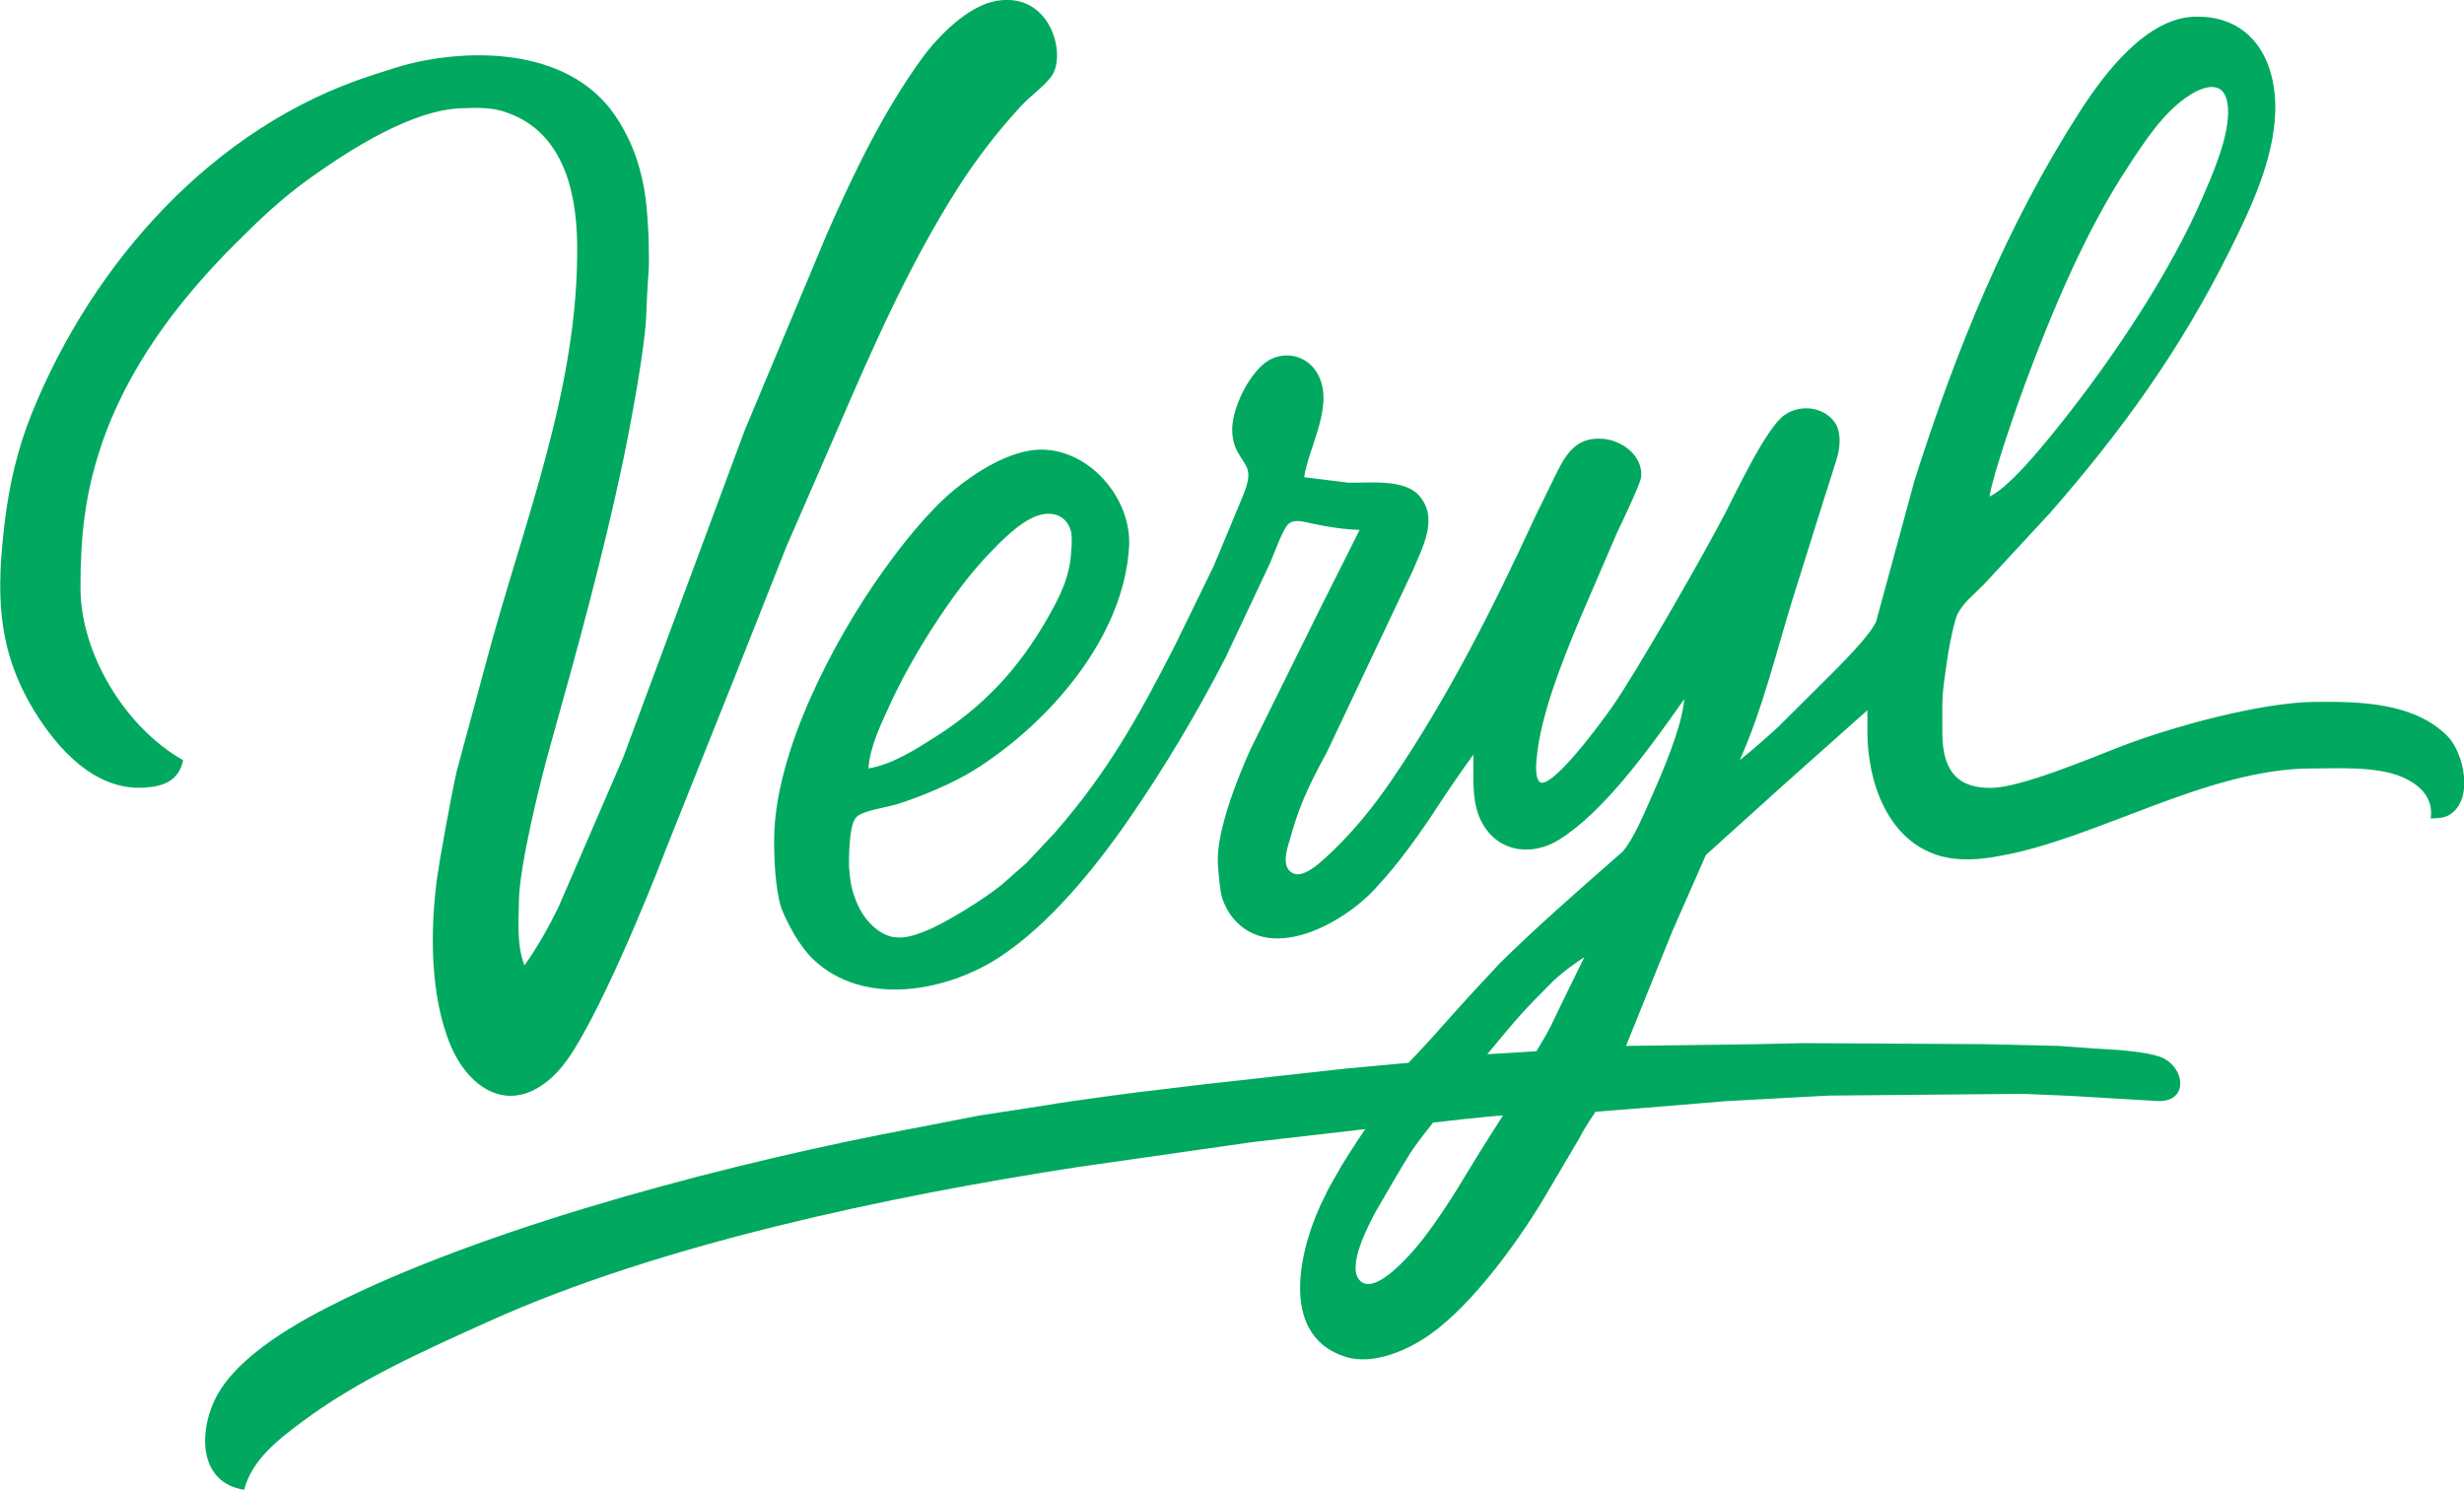 <?xml version="1.0" encoding="UTF-8" standalone="no"?>
<svg xmlns="http://www.w3.org/2000/svg" width="12.333in" height="7.458in" viewBox="0 0 888 537">
  <path fill="#00a95f" d="M 189.00,348.00            C 194.45,340.18 197.68,334.18 201.25,327.00              201.25,327.00 224.60,273.00 224.60,273.00              224.60,273.00 268.42,155.00 268.42,155.00              268.42,155.00 298.14,84.00 298.14,84.00              307.82,62.11 318.20,40.45 332.29,21.00              338.08,13.02 348.87,2.10 359.00,0.33              378.39,-3.08 384.24,19.04 379.26,27.00              377.05,30.53 371.41,34.52 368.17,38.01              359.62,47.24 351.79,57.39 345.05,68.00              327.60,95.51 314.55,125.17 301.71,155.00              301.71,155.00 283.42,197.00 283.42,197.00              283.42,197.00 264.80,244.00 264.80,244.00              264.80,244.00 240.42,305.00 240.42,305.00              233.04,324.39 215.73,366.12 204.43,382.00              202.04,385.35 199.33,388.27 195.99,390.70              181.68,401.07 168.42,391.10 162.46,377.00              154.88,359.04 154.97,335.05 157.58,316.00              158.33,310.48 162.64,286.46 164.58,278.00              164.58,278.00 175.12,239.00 175.12,239.00              188.33,189.18 208.61,140.32 208.00,88.00              207.76,68.18 202.49,46.43 181.00,40.04              176.47,38.70 171.78,38.83 167.00,39.00              149.00,39.22 126.25,53.84 112.00,64.00              101.62,71.40 93.67,78.97 84.73,87.91              63.94,108.70 45.76,132.78 36.35,161.00              30.51,178.54 28.97,193.68 29.00,212.00              29.04,235.86 45.37,262.40 66.00,274.00              64.41,281.40 59.09,283.47 52.00,283.91              34.16,285.01 20.60,269.84 12.20,256.00              -1.41,233.58 -1.29,213.08 1.72,188.00              3.32,174.63 6.38,161.57 11.45,149.00              33.41,94.63 77.02,45.51 133.91,27.18              141.25,24.82 146.25,23.00 154.00,21.61              177.38,17.44 206.40,20.03 221.23,41.00              224.53,45.67 227.52,51.57 229.33,57.00              232.72,67.18 233.18,74.82 233.73,85.09              234.09,100.45 233.73,93.64 232.95,112.00              232.86,123.76 227.00,154.52 224.36,167.00              217.11,201.28 207.72,235.26 198.26,269.00              194.57,282.15 187.15,312.15 187.00,325.00              186.91,332.89 186.20,340.53 189.00,348.00 Z            M 627.00,274.00            C 632.36,269.64 636.12,266.31 640.81,262.06              640.81,262.06 661.96,241.01 661.96,241.01              665.65,237.24 674.26,228.43 676.15,224.00              676.15,224.00 690.03,173.00 690.03,173.00              704.79,126.55 723.23,81.08 749.69,40.00              758.34,26.58 773.50,6.44 791.00,6.01              811.36,5.52 820.41,21.50 819.99,40.00              819.59,57.50 810.95,75.59 803.25,91.00              785.57,126.34 764.71,155.31 738.72,185.00              738.72,185.00 715.54,210.05 715.54,210.05              712.19,213.66 708.08,216.62 705.65,221.00              704.23,223.56 702.35,233.70 701.87,237.00              699.78,251.56 699.98,249.30 700.00,264.00              700.02,276.59 704.38,284.30 718.00,283.99              728.45,283.75 753.24,273.40 764.00,269.20              782.35,262.06 814.47,253.23 834.00,253.00              850.07,252.82 869.70,253.10 881.90,265.17              888.02,271.23 891.71,288.26 882.79,293.69              880.69,294.96 878.36,294.93 876.00,295.00              877.08,287.79 872.34,283.02 866.00,280.21              856.75,276.12 843.06,276.98 833.00,277.00              795.52,277.06 755.83,302.25 721.00,308.47              713.61,309.87 706.32,310.52 699.00,308.47              680.16,302.95 673.03,281.61 673.00,264.00              673.00,264.00 673.00,256.00 673.00,256.00              673.00,256.00 643.00,282.72 643.00,282.72              643.00,282.72 614.80,308.17 614.80,308.17              614.80,308.17 602.55,336.00 602.55,336.00              602.55,336.00 586.00,377.00 586.00,377.00              586.00,377.00 632.88,376.38 632.88,376.38              632.88,376.38 650.00,376.00 650.00,376.00              650.00,376.00 714.55,376.36 714.55,376.36              714.55,376.36 742.00,377.00 742.00,377.00              742.00,377.00 755.00,377.96 755.00,377.96              761.05,378.23 773.66,378.93 778.98,381.14              787.65,384.74 789.01,397.75 777.00,396.83              777.00,396.83 746.00,395.00 746.00,395.00              746.00,395.00 729.00,394.27 729.00,394.27              729.00,394.27 659.00,394.91 659.00,394.91              659.00,394.91 622.00,396.91 622.00,396.91              622.00,396.91 599.00,398.83 599.00,398.83              599.00,398.83 575.00,400.73 575.00,400.73              575.00,400.73 571.27,406.12 569.09,410.45              569.09,410.45 558.72,428.00 558.72,428.00              548.90,445.21 531.15,470.09 515.00,481.28              507.02,486.81 494.82,492.15 485.00,489.10              459.88,481.29 468.73,448.08 477.55,431.00              478.43,428.96 480.91,424.57 483.60,420.00              487.43,413.71 492.00,407.00 492.00,407.00              492.00,407.00 451.00,411.72 451.00,411.72              451.00,411.72 388.00,420.73 388.00,420.73              320.91,431.08 237.71,448.44 176.00,476.37              152.91,486.82 129.47,497.15 109.00,512.38              100.44,518.74 90.72,526.18 88.00,537.00              71.92,534.47 71.61,517.07 77.19,505.00              84.73,488.66 108.30,475.90 124.00,468.26              180.83,440.57 266.44,418.49 329.00,406.74              329.00,406.74 353.00,402.08 353.00,402.08              353.00,402.08 377.00,398.39 377.00,398.39              384.99,396.95 412.46,393.31 416.00,393.00              416.00,393.00 434.00,390.83 434.00,390.83              434.00,390.83 485.00,385.17 485.00,385.17              485.00,385.17 507.61,383.09 507.61,383.09              507.61,383.09 514.14,376.31 517.00,373.00              529.09,359.36 530.45,358.03 540.45,347.27              553.50,334.45 564.94,324.37 584.79,306.96              588.57,302.70 592.47,293.41 594.86,288.00              599.12,278.36 606.14,262.24 607.00,252.00              593.38,271.38 577.72,292.70 562.00,302.60              552.41,308.65 540.32,307.40 534.36,297.00              531.35,291.74 531.01,285.90 531.00,280.00              531.00,280.00 531.00,272.00 531.00,272.00              525.53,279.53 522.09,284.66 517.91,291.00              512.71,299.12 503.40,312.13 496.83,318.91              486.56,331.25 458.70,348.14 444.39,330.96              442.72,328.95 441.42,326.45 440.55,324.00              439.62,321.12 439.06,314.12 438.88,310.81              438.50,299.31 445.91,280.62 450.70,270.00              450.70,270.00 475.94,219.00 475.94,219.00              475.94,219.00 490.00,191.00 490.00,191.00              484.75,190.89 478.17,189.87 473.00,188.74              470.41,188.25 466.81,186.91 464.50,188.74              462.38,190.32 459.05,199.99 457.70,203.00              457.70,203.00 441.69,237.00 441.69,237.00              431.31,257.13 419.88,276.36 407.02,295.00              394.86,312.66 378.10,333.39 360.00,345.14              340.93,357.51 311.20,363.00 293.09,345.82              288.36,341.33 283.79,333.11 281.47,327.00              279.38,320.00 278.92,309.43 279.00,302.00              279.37,270.84 300.36,230.91 318.14,206.00              325.17,196.15 334.69,184.13 344.00,176.46              351.74,170.09 363.70,162.60 374.00,162.10              392.07,161.23 407.91,179.37 406.91,197.00              405.03,230.01 377.73,260.91 351.00,277.63              343.56,282.29 331.44,287.39 323.00,289.96              319.52,291.02 310.82,292.18 308.60,294.56              306.36,296.95 305.91,305.36 305.97,312.58              306.45,317.73 306.73,320.00 308.25,324.00              309.13,326.47 310.33,328.83 311.94,330.91              314.40,334.11 317.91,337.10 322.00,337.77              326.18,338.46 330.20,336.94 334.00,335.40              341.35,332.40 354.79,323.94 361.00,318.91              361.00,318.91 370.00,310.99 370.00,310.99              370.00,310.99 380.28,300.00 380.28,300.00              399.38,278.05 410.15,258.58 423.26,233.00              423.26,233.00 437.42,204.00 437.42,204.00              437.42,204.00 447.00,181.00 447.00,181.00              448.21,177.98 450.44,173.23 449.79,170.00              448.92,165.66 444.64,163.77 444.10,156.00              443.54,148.00 449.73,135.37 456.09,130.65              462.07,126.22 470.53,127.73 474.47,134.09              481.45,145.37 471.80,160.34 470.00,172.00              470.00,172.00 486.00,174.00 486.00,174.00              493.31,174.08 505.90,172.62 511.21,178.39              518.83,186.67 512.53,197.46 509.01,206.00              509.01,206.00 478.26,271.00 478.26,271.00              470.50,285.25 467.81,291.88 464.75,303.00              463.65,306.44 461.67,312.88 466.15,314.85              469.79,316.45 475.53,311.18 478.00,308.91              487.09,300.55 494.72,291.19 501.66,281.00              522.05,251.03 538.23,218.85 553.37,186.00              553.37,186.00 559.74,173.00 559.74,173.00              563.69,164.91 567.23,157.13 578.00,158.20              584.84,158.87 592.22,164.44 591.44,172.00              591.19,174.46 584.31,188.82 582.76,192.00              582.76,192.00 568.99,224.00 568.99,224.00              563.10,238.17 555.38,257.44 553.88,272.62              553.81,273.57 552.75,280.56 555.19,282.06              559.59,283.56 574.69,263.74 580.86,255.00              589.56,242.66 614.37,199.29 621.74,185.00              625.95,176.84 636.47,154.39 643.04,149.65              648.83,145.47 657.97,146.55 661.77,153.09              663.68,156.99 663.06,161.89 661.77,166.00              661.77,166.00 655.74,185.00 655.74,185.00              655.74,185.00 645.72,217.00 645.72,217.00              639.85,236.12 635.19,255.67 627.00,274.00 Z            M 717.00,179.00            C 724.98,175.23 738.86,157.53 744.79,150.00              762.39,127.65 782.08,98.08 793.42,72.00              797.42,62.80 803.53,49.04 802.96,39.00              802.39,29.15 795.48,30.22 789.00,34.39              779.50,40.49 772.45,51.66 766.34,61.00              751.37,83.93 739.51,112.33 729.95,138.00              726.77,146.55 718.24,170.98 717.00,179.00 Z            M 313.00,277.00            C 321.79,275.41 329.56,270.39 337.00,265.68              354.56,254.55 367.10,241.02 377.42,223.00              382.07,214.88 385.79,207.54 386.09,198.00              386.34,196.24 386.27,193.72 386.09,192.00              384.70,185.93 379.54,184.03 374.00,185.85              367.62,187.95 360.62,195.20 356.04,200.00              343.27,213.36 328.39,237.06 320.70,254.00              317.53,260.97 313.42,269.32 313.00,277.00 Z            M 571.00,345.00            C 571.00,345.00 565.12,348.69 559.91,353.46              548.24,365.21 547.91,365.64 536.00,380.00              540.27,379.73 551.63,379.08 553.73,378.91              557.06,373.38 557.78,372.02 558.83,370.00              560.55,366.18 571.00,345.00 571.00,345.00 Z            M 541.64,402.09            C 537.57,402.18 516.45,404.64 516.45,404.64              512.65,409.43 510.62,412.12 508.67,415.00              505.52,419.87 498.65,431.78 495.64,437.00              493.04,441.95 485.42,456.32 489.94,461.40              494.60,466.65 504.60,455.93 507.66,452.68              515.79,444.03 524.21,430.31 530.40,420.00              533.76,414.40 541.64,402.09 541.64,402.09 Z"></path>
</svg>

